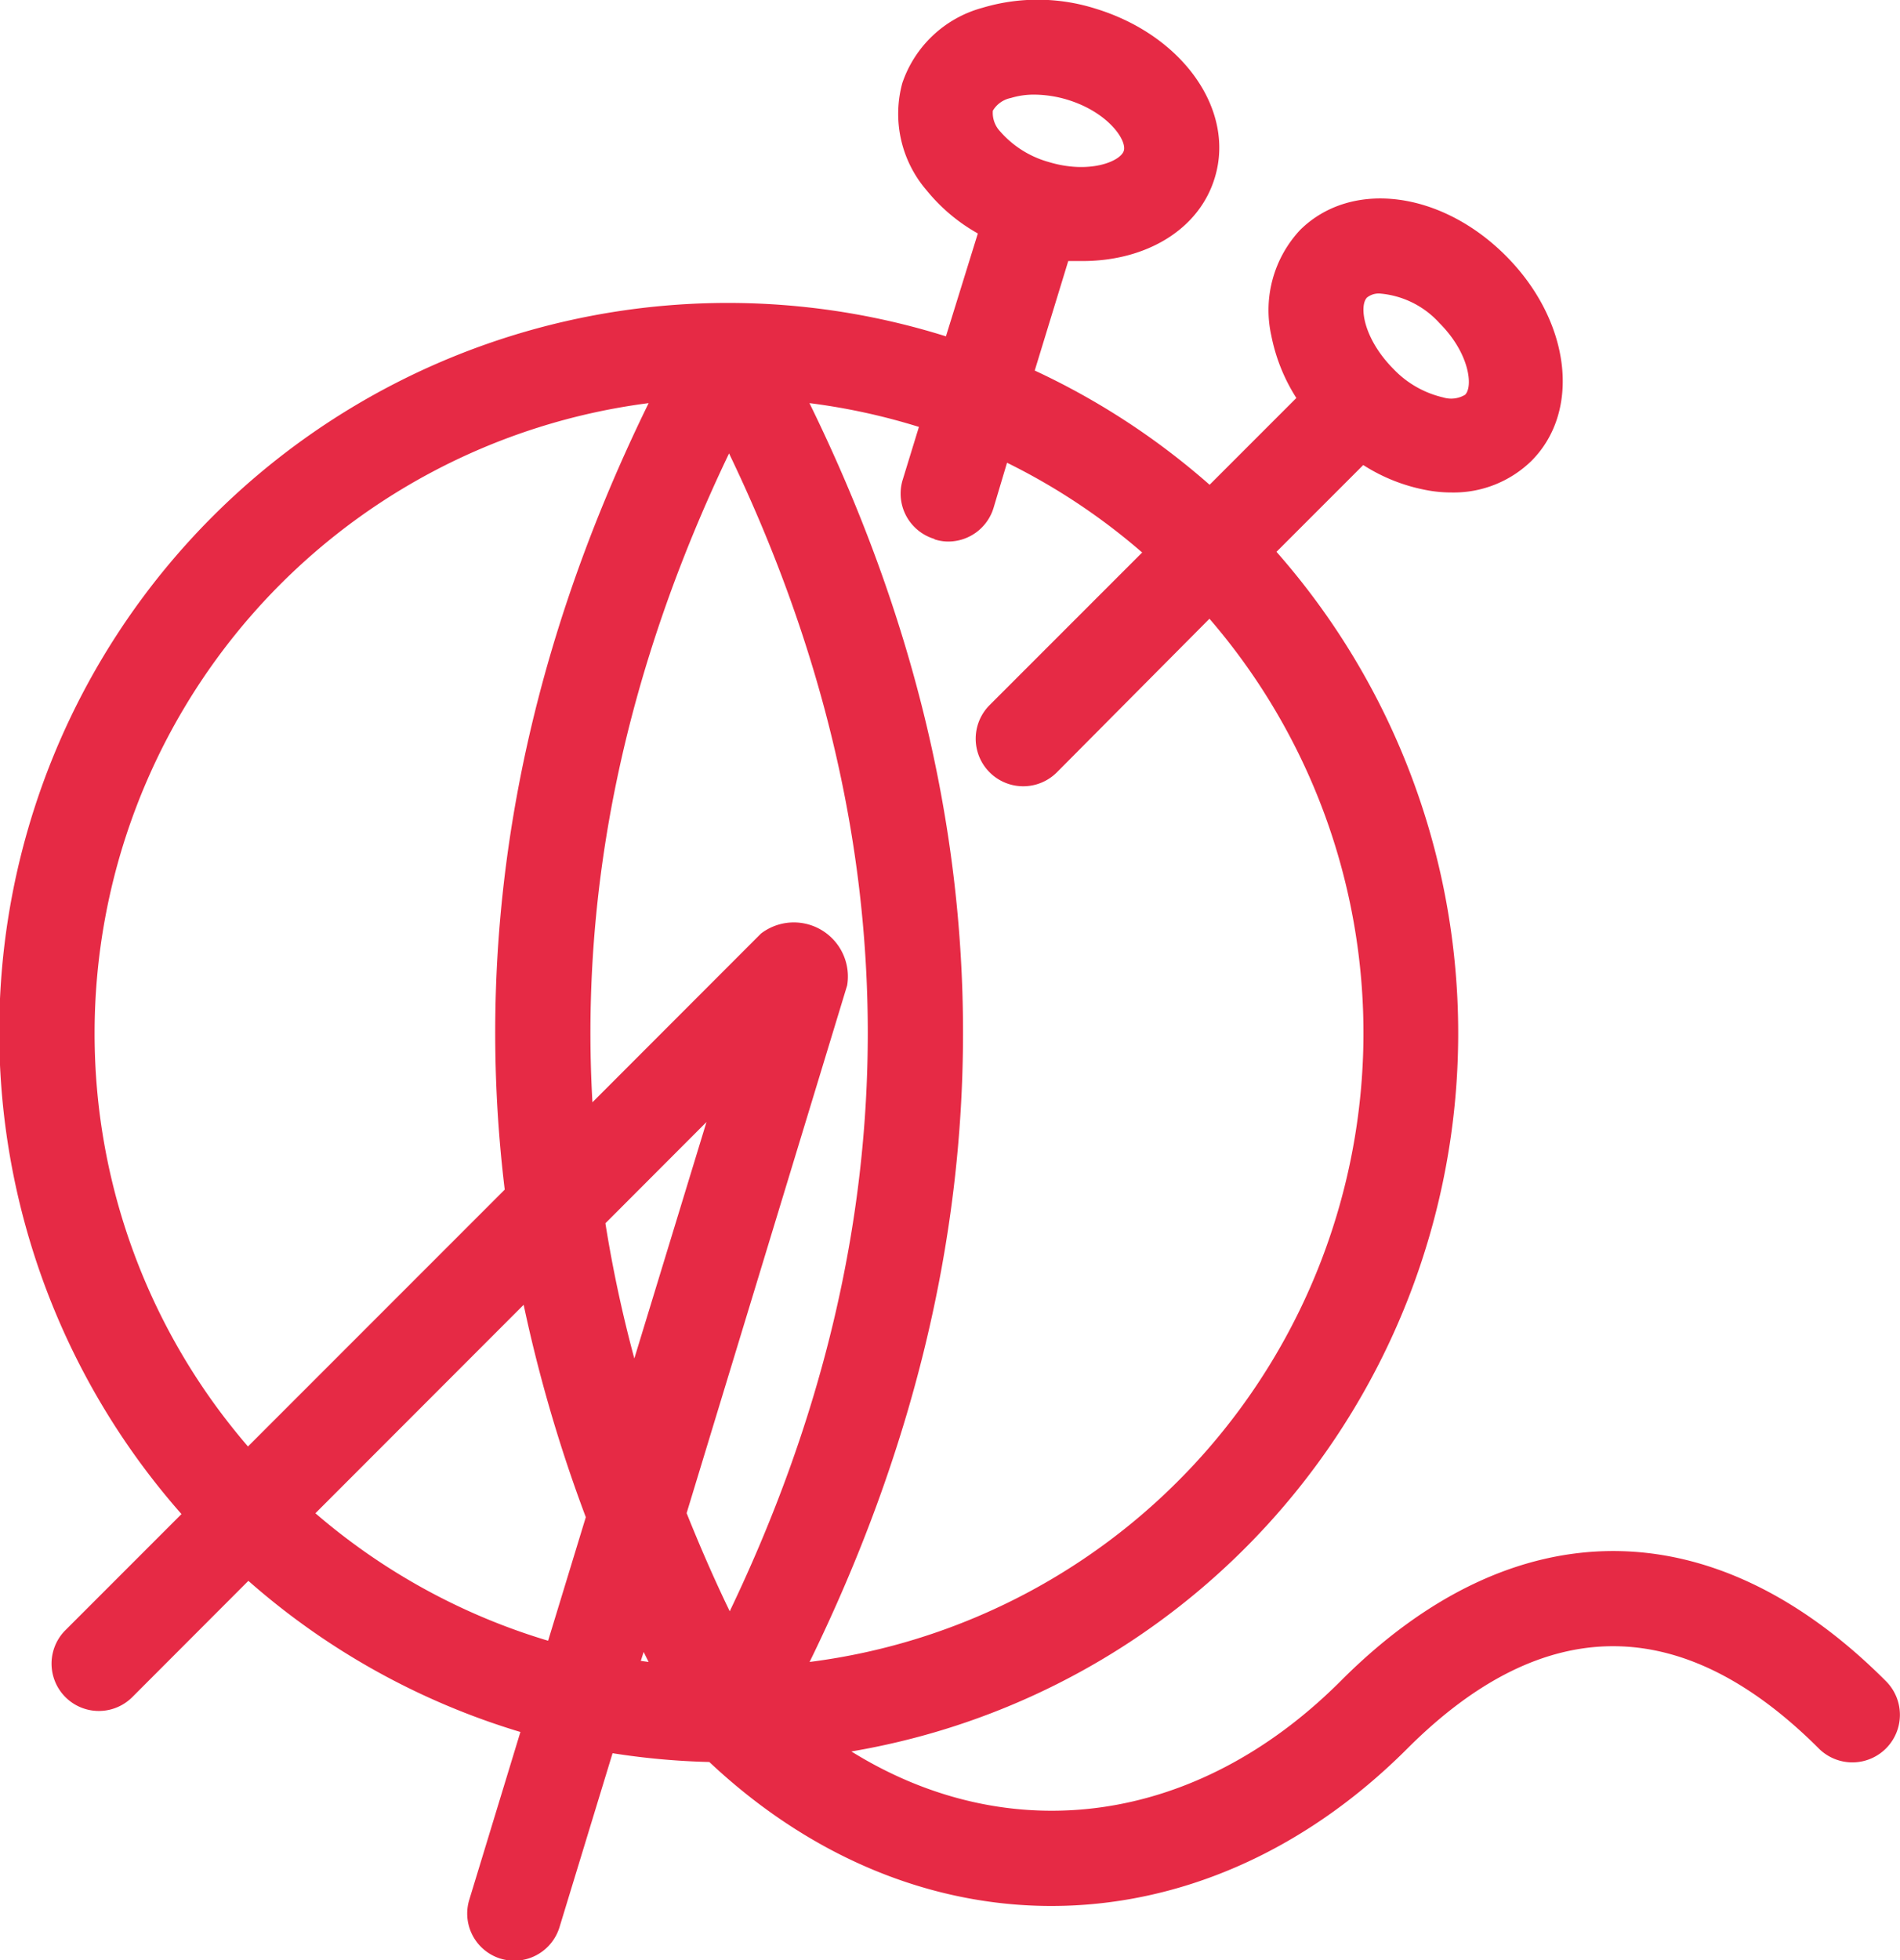 <svg xmlns="http://www.w3.org/2000/svg" viewBox="0 0 140.6 144.99"><defs><style>.cls-1{fill:#e62a45;}</style></defs><g id="Calque_2" data-name="Calque 2"><g id="Calque_1-2" data-name="Calque 1"><path class="cls-1" d="M99.21,124.35C88.49,135.07,74.68,136.81,63,129.56A53.88,53.88,0,0,0,94.46,40.82l6.42-6.42a13.11,13.11,0,0,0,4.6,1.84,9.76,9.76,0,0,0,1.92.19,8.24,8.24,0,0,0,5.92-2.33c3.72-3.72,2.89-10.4-1.9-15.19S100,13.28,96.22,17a8.68,8.68,0,0,0-2.14,7.84,13.33,13.33,0,0,0,1.85,4.6l-6.42,6.42a54.06,54.06,0,0,0-12.94-8.45l2.48-8.1c.35,0,.71,0,1.06,0,4.67,0,8.61-2.3,9.78-6.15h0c1.54-5-2.34-10.54-8.82-12.52A14.23,14.23,0,0,0,72.69.58a8.64,8.64,0,0,0-5.92,5.57,8.66,8.66,0,0,0,1.8,7.93,13.16,13.16,0,0,0,3.79,3.19L70,24.88A53.92,53.92,0,0,0,13.43,112l-8.59,8.59a3.5,3.5,0,1,0,4.95,4.95l8.59-8.6a53.92,53.92,0,0,0,20.13,11.18l-3.78,12.4a3.49,3.49,0,0,0,2.32,4.37,3.65,3.65,0,0,0,1,.15,3.51,3.51,0,0,0,3.35-2.47l3.93-12.88a54.43,54.43,0,0,0,7.16.65c7.54,7.09,16.42,10.65,25.31,10.65,9.29,0,18.58-3.88,26.34-11.64,10.1-10.1,20.35-10.1,30.46,0a3.5,3.5,0,1,0,4.95-5C126.75,111.53,112,111.53,99.21,124.35ZM73.47,8.19a2,2,0,0,1,1.33-.94A5.82,5.82,0,0,1,76.57,7,8.68,8.68,0,0,1,79,7.38c3,.92,4.41,3,4.16,3.78s-2.55,1.74-5.57.82a7.41,7.41,0,0,1-3.58-2.26A2,2,0,0,1,73.47,8.19ZM62.69,72.89a4,4,0,0,0-6.38-3.83L43.84,81.54q-1.38-24,10.11-48C67.63,62,67.63,90.75,54,119.19c-1.17-2.42-2.22-4.84-3.19-7.26Zm-15.75,27.6a96.77,96.77,0,0,1-2.14-10L52.28,83ZM101.17,22a1.4,1.4,0,0,1,1-.28,6.69,6.69,0,0,1,4.35,2.18c2.23,2.23,2.5,4.7,1.9,5.3h0a2,2,0,0,1-1.62.2,7.39,7.39,0,0,1-3.68-2.1C100.84,25,100.57,22.56,101.17,22Zm-32,17.9a3.29,3.29,0,0,0,1,.16,3.51,3.51,0,0,0,3.35-2.48l1-3.35a46.76,46.76,0,0,1,10,6.64l-11.3,11.3a3.5,3.5,0,0,0,5,4.95L89.5,45.77a46.9,46.9,0,0,1-29.59,77.17C75.05,92,75.05,60.75,59.9,29.82A47.14,47.14,0,0,1,68,31.58l-1.2,3.91A3.5,3.5,0,0,0,69.12,39.86ZM7,76.38A47,47,0,0,1,48,29.82C38.53,49.15,35,68.61,37.35,88l-19,19A46.75,46.75,0,0,1,7,76.38Zm16.34,35.56L38.75,96.52a109.26,109.26,0,0,0,4.6,15.71l-2.79,9.14A47,47,0,0,1,23.34,111.94ZM47.63,122.2c.12.24.24.49.37.74l-.58-.08Z"/></g></g></svg>